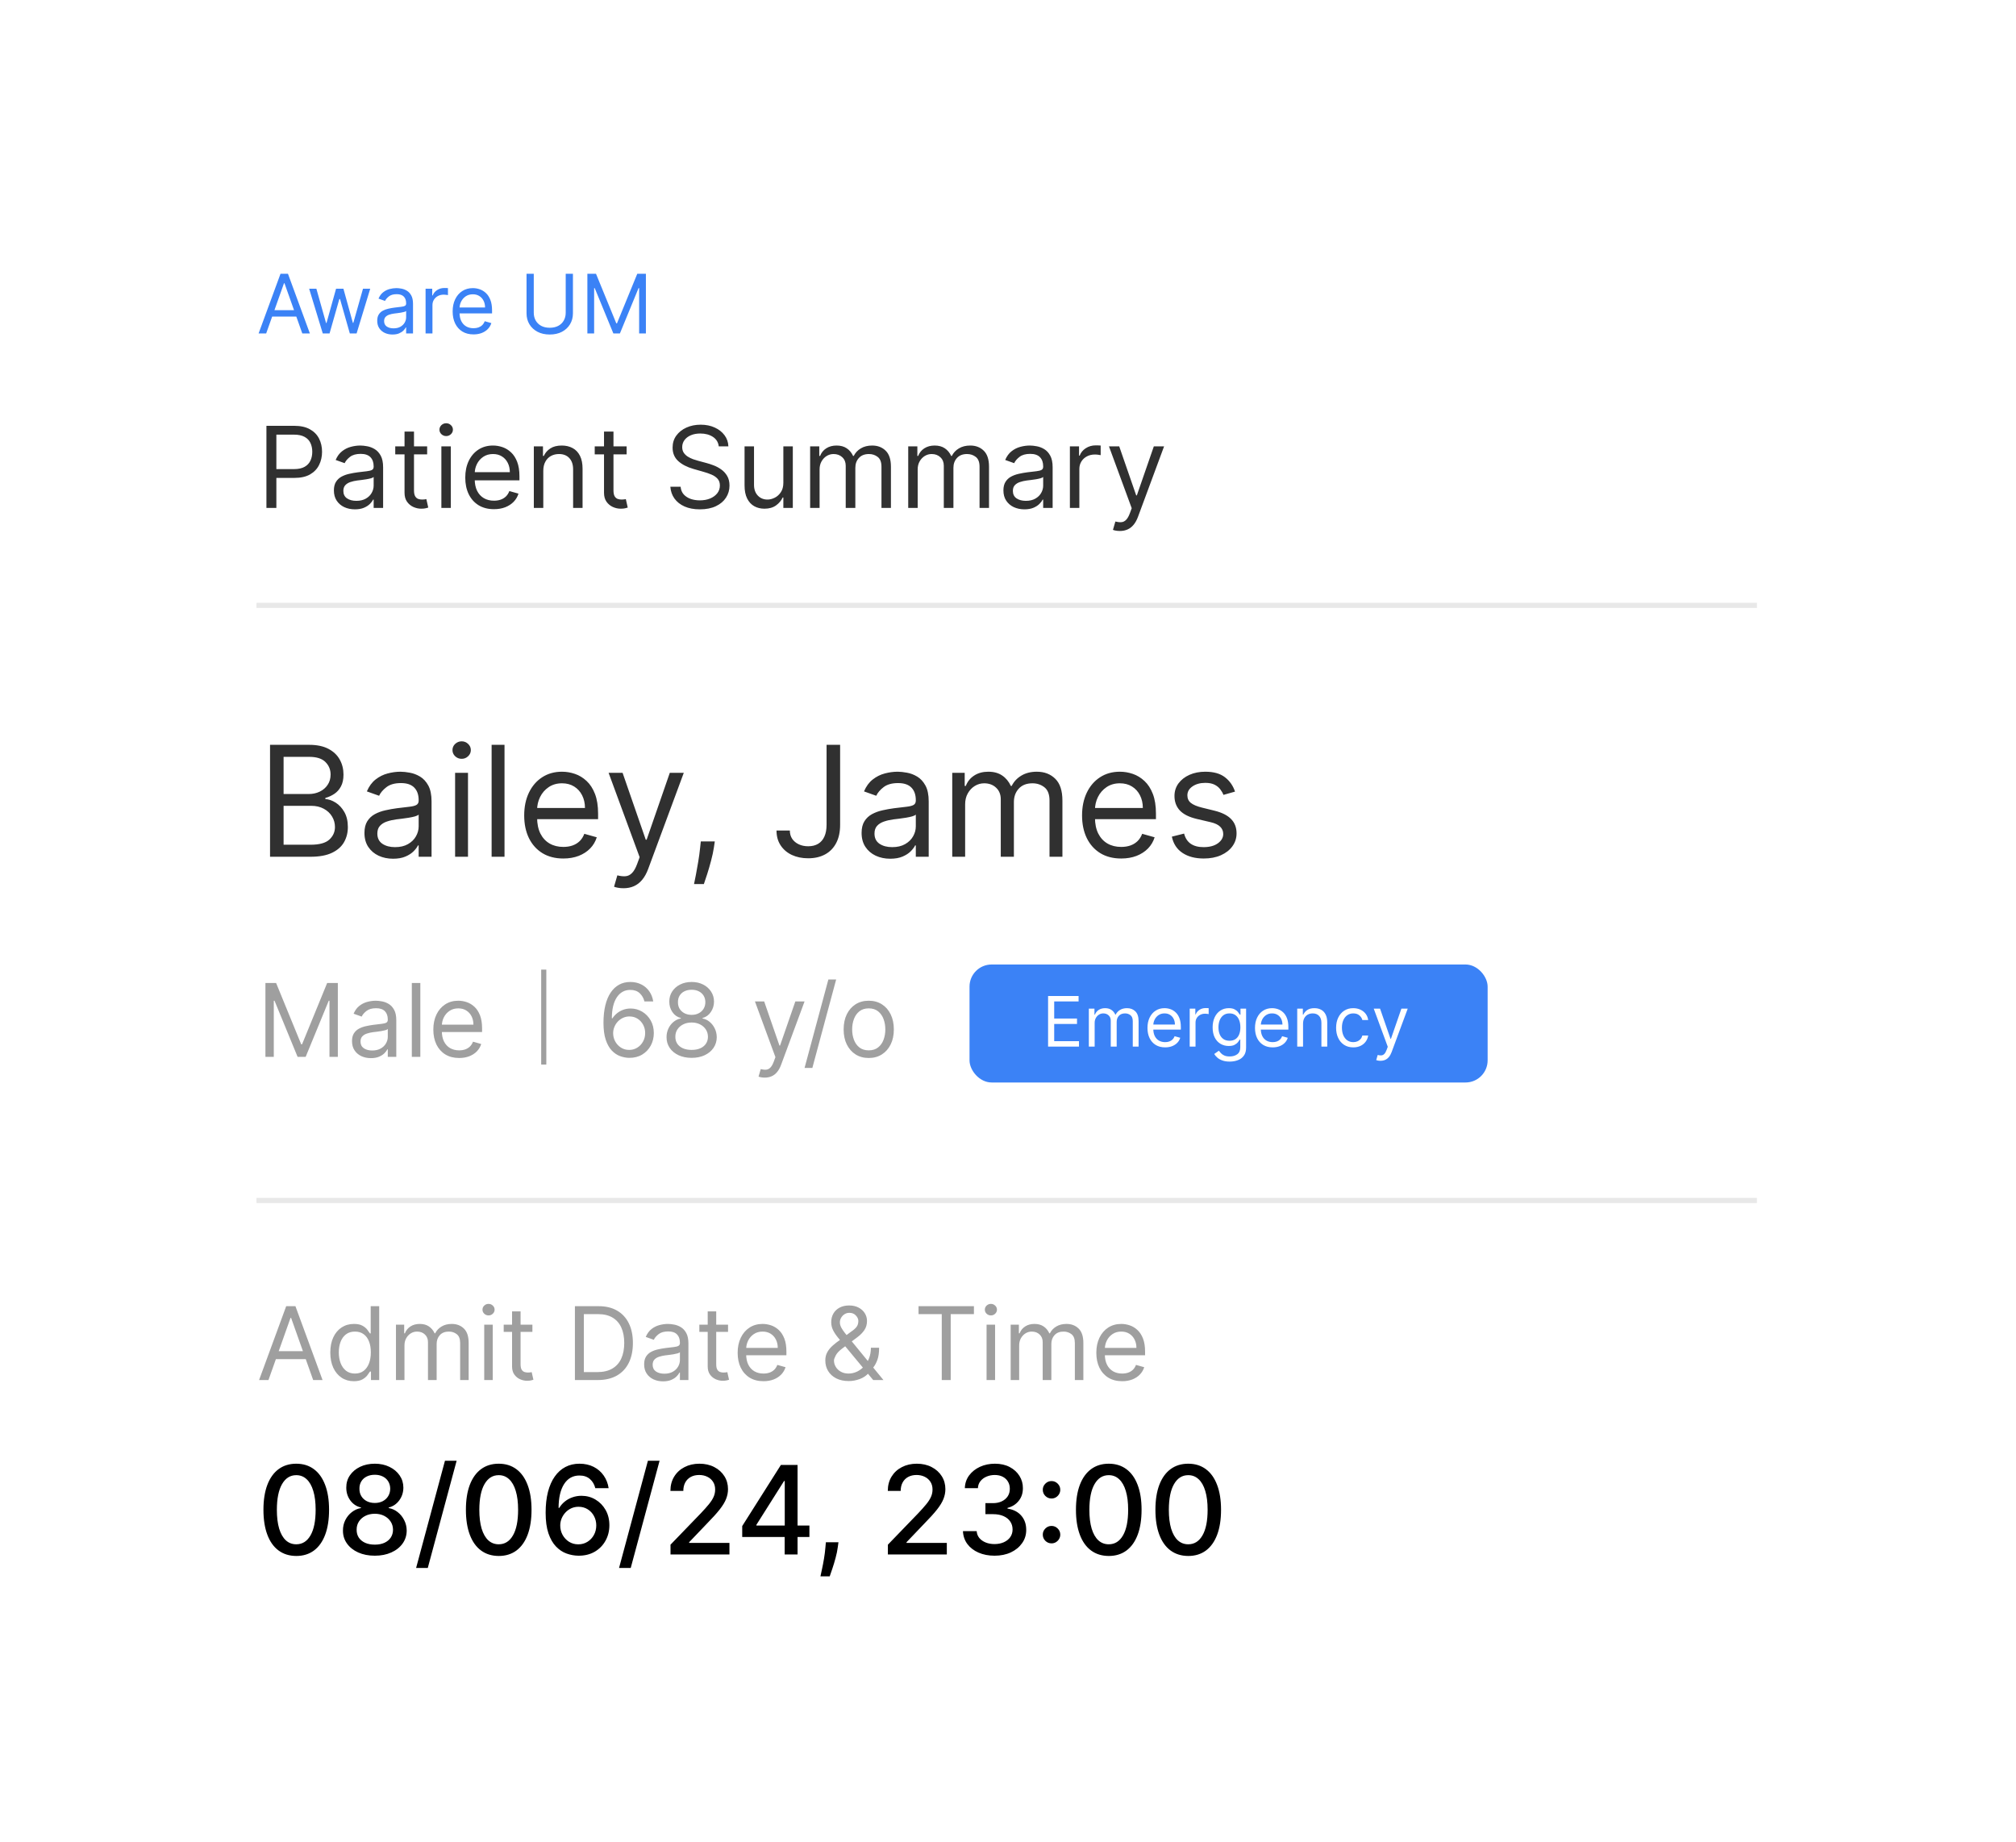 <?xml version="1.0" encoding="UTF-8"?> <svg xmlns="http://www.w3.org/2000/svg" width="393" height="359" viewBox="0 0 393 359" fill="none"><g filter="url(#filter0_d_1007_3087)"><path d="M21 20.134C21 18.403 22.403 17 24.134 17H368.866C370.597 17 372 18.403 372 20.134V330.866C372 332.597 370.597 334 368.866 334H24.134C22.403 334 21 332.597 21 330.866V20.134Z" fill="white"></path></g><rect x="189" y="188" width="101" height="23" rx="4.309" fill="#3B82F6"></rect><path d="M204.314 204V194.145H210.261V195.204H205.507V198.534H209.953V199.592H205.507V202.941H210.338V204H204.314ZM212.258 204V196.609H213.355V197.764H213.451C213.605 197.369 213.854 197.063 214.197 196.845C214.54 196.624 214.952 196.513 215.434 196.513C215.921 196.513 216.327 196.624 216.651 196.845C216.978 197.063 217.233 197.369 217.416 197.764H217.493C217.682 197.382 217.966 197.079 218.345 196.854C218.723 196.627 219.177 196.513 219.707 196.513C220.367 196.513 220.908 196.72 221.328 197.134C221.748 197.544 221.958 198.184 221.958 199.053V204H220.823V199.053C220.823 198.508 220.674 198.118 220.375 197.884C220.077 197.65 219.726 197.533 219.322 197.533C218.802 197.533 218.399 197.69 218.114 198.005C217.828 198.316 217.686 198.71 217.686 199.188V204H216.531V198.938C216.531 198.518 216.394 198.179 216.122 197.923C215.849 197.663 215.498 197.533 215.068 197.533C214.773 197.533 214.497 197.612 214.24 197.769C213.987 197.926 213.782 198.144 213.624 198.423C213.47 198.699 213.393 199.018 213.393 199.381V204H212.258ZM227.134 204.154C226.421 204.154 225.807 203.997 225.291 203.682C224.777 203.365 224.381 202.922 224.102 202.354C223.826 201.783 223.688 201.119 223.688 200.362C223.688 199.605 223.826 198.938 224.102 198.361C224.381 197.78 224.769 197.328 225.267 197.004C225.767 196.676 226.351 196.513 227.018 196.513C227.403 196.513 227.783 196.577 228.158 196.705C228.534 196.834 228.875 197.042 229.183 197.331C229.491 197.616 229.737 197.995 229.92 198.466C230.102 198.938 230.194 199.519 230.194 200.208V200.689H224.497V199.708H229.039C229.039 199.291 228.956 198.919 228.789 198.592C228.625 198.264 228.391 198.006 228.086 197.817C227.785 197.628 227.429 197.533 227.018 197.533C226.566 197.533 226.174 197.645 225.844 197.87C225.517 198.091 225.265 198.38 225.089 198.736C224.912 199.092 224.824 199.474 224.824 199.881V200.536C224.824 201.094 224.92 201.567 225.113 201.955C225.308 202.34 225.579 202.633 225.926 202.836C226.272 203.034 226.675 203.134 227.134 203.134C227.432 203.134 227.701 203.092 227.942 203.009C228.186 202.922 228.396 202.794 228.572 202.624C228.749 202.451 228.885 202.236 228.981 201.979L230.078 202.287C229.963 202.659 229.769 202.986 229.496 203.269C229.223 203.548 228.887 203.766 228.486 203.923C228.085 204.077 227.634 204.154 227.134 204.154ZM231.921 204V196.609H233.018V197.725H233.095C233.23 197.36 233.474 197.063 233.827 196.835C234.18 196.607 234.577 196.494 235.02 196.494C235.103 196.494 235.208 196.495 235.333 196.498C235.458 196.502 235.553 196.506 235.617 196.513V197.668C235.578 197.658 235.49 197.644 235.352 197.624C235.217 197.602 235.075 197.591 234.924 197.591C234.565 197.591 234.244 197.666 233.961 197.817C233.682 197.964 233.461 198.17 233.297 198.433C233.137 198.693 233.057 198.989 233.057 199.323V204H231.921ZM239.721 206.926C239.173 206.926 238.701 206.855 238.307 206.714C237.912 206.576 237.583 206.393 237.32 206.165C237.06 205.941 236.853 205.7 236.699 205.444L237.604 204.808C237.707 204.943 237.837 205.097 237.994 205.27C238.151 205.447 238.366 205.599 238.639 205.727C238.914 205.859 239.275 205.925 239.721 205.925C240.318 205.925 240.81 205.78 241.198 205.492C241.587 205.203 241.781 204.751 241.781 204.135V202.633H241.684C241.601 202.768 241.482 202.935 241.328 203.134C241.178 203.33 240.959 203.504 240.674 203.658C240.392 203.809 240.01 203.885 239.529 203.885C238.932 203.885 238.396 203.743 237.922 203.461C237.45 203.179 237.076 202.768 236.8 202.229C236.528 201.69 236.391 201.036 236.391 200.266C236.391 199.509 236.525 198.85 236.791 198.288C237.057 197.724 237.428 197.288 237.902 196.98C238.377 196.668 238.926 196.513 239.548 196.513C240.029 196.513 240.411 196.593 240.693 196.753C240.979 196.911 241.197 197.09 241.348 197.292C241.502 197.491 241.62 197.655 241.704 197.783H241.819V196.609H242.916V204.212C242.916 204.847 242.772 205.363 242.483 205.761C242.198 206.162 241.813 206.456 241.328 206.642C240.847 206.831 240.311 206.926 239.721 206.926ZM239.683 202.864C240.138 202.864 240.523 202.76 240.838 202.552C241.152 202.343 241.391 202.043 241.554 201.652C241.718 201.26 241.8 200.792 241.8 200.247C241.8 199.714 241.72 199.244 241.559 198.837C241.399 198.43 241.161 198.11 240.847 197.879C240.533 197.648 240.145 197.533 239.683 197.533C239.201 197.533 238.801 197.655 238.48 197.899C238.162 198.142 237.923 198.47 237.763 198.88C237.606 199.291 237.527 199.746 237.527 200.247C237.527 200.76 237.607 201.214 237.768 201.609C237.931 202 238.172 202.308 238.489 202.532C238.81 202.754 239.208 202.864 239.683 202.864ZM248.094 204.154C247.382 204.154 246.767 203.997 246.251 203.682C245.738 203.365 245.341 202.922 245.062 202.354C244.786 201.783 244.648 201.119 244.648 200.362C244.648 199.605 244.786 198.938 245.062 198.361C245.341 197.78 245.729 197.328 246.227 197.004C246.727 196.676 247.311 196.513 247.978 196.513C248.363 196.513 248.743 196.577 249.119 196.705C249.494 196.834 249.836 197.042 250.144 197.331C250.451 197.616 250.697 197.995 250.88 198.466C251.063 198.938 251.154 199.519 251.154 200.208V200.689H245.457V199.708H249.999C249.999 199.291 249.916 198.919 249.749 198.592C249.585 198.264 249.351 198.006 249.046 197.817C248.745 197.628 248.389 197.533 247.978 197.533C247.526 197.533 247.135 197.645 246.804 197.87C246.477 198.091 246.225 198.38 246.049 198.736C245.872 199.092 245.784 199.474 245.784 199.881V200.536C245.784 201.094 245.88 201.567 246.073 201.955C246.268 202.34 246.539 202.633 246.886 202.836C247.232 203.034 247.635 203.134 248.094 203.134C248.392 203.134 248.661 203.092 248.902 203.009C249.146 202.922 249.356 202.794 249.532 202.624C249.709 202.451 249.845 202.236 249.941 201.979L251.038 202.287C250.923 202.659 250.729 202.986 250.456 203.269C250.184 203.548 249.847 203.766 249.446 203.923C249.045 204.077 248.594 204.154 248.094 204.154ZM254.017 199.554V204H252.881V196.609H253.979V197.764H254.075C254.248 197.389 254.511 197.087 254.864 196.859C255.217 196.628 255.672 196.513 256.23 196.513C256.731 196.513 257.169 196.616 257.544 196.821C257.919 197.023 258.211 197.331 258.42 197.745C258.628 198.155 258.733 198.675 258.733 199.304V204H257.597V199.381C257.597 198.8 257.446 198.348 257.145 198.024C256.843 197.697 256.429 197.533 255.903 197.533C255.541 197.533 255.217 197.612 254.931 197.769C254.649 197.926 254.426 198.155 254.262 198.457C254.099 198.758 254.017 199.124 254.017 199.554ZM263.81 204.154C263.117 204.154 262.521 203.99 262.02 203.663C261.52 203.336 261.135 202.885 260.865 202.311C260.596 201.737 260.461 201.081 260.461 200.343C260.461 199.592 260.599 198.93 260.875 198.356C261.154 197.778 261.542 197.328 262.039 197.004C262.54 196.676 263.124 196.513 263.791 196.513C264.311 196.513 264.779 196.609 265.196 196.802C265.613 196.994 265.955 197.263 266.221 197.61C266.487 197.956 266.652 198.361 266.717 198.823H265.581C265.494 198.486 265.302 198.187 265.004 197.928C264.708 197.664 264.311 197.533 263.81 197.533C263.368 197.533 262.979 197.648 262.646 197.879C262.315 198.107 262.057 198.43 261.871 198.847C261.688 199.26 261.597 199.746 261.597 200.305C261.597 200.876 261.687 201.373 261.866 201.796C262.049 202.22 262.306 202.548 262.636 202.783C262.97 203.017 263.361 203.134 263.81 203.134C264.105 203.134 264.373 203.083 264.614 202.98C264.854 202.877 265.058 202.73 265.225 202.537C265.392 202.345 265.51 202.114 265.581 201.844H266.717C266.652 202.281 266.494 202.674 266.24 203.023C265.99 203.37 265.658 203.646 265.244 203.851C264.833 204.053 264.356 204.154 263.81 204.154ZM269.108 206.772C268.916 206.772 268.744 206.756 268.593 206.723C268.442 206.695 268.338 206.666 268.28 206.637L268.569 205.636C268.845 205.707 269.089 205.732 269.3 205.713C269.512 205.694 269.7 205.599 269.863 205.429C270.03 205.262 270.183 204.991 270.321 204.616L270.532 204.038L267.799 196.609H269.031L271.071 202.499H271.148L273.188 196.609H274.42L271.283 205.078C271.142 205.46 270.967 205.776 270.758 206.026C270.55 206.279 270.308 206.467 270.032 206.589C269.759 206.711 269.451 206.772 269.108 206.772Z" fill="white"></path><path d="M50 118H342.5" stroke="#E8E8E8"></path><path d="M50 234H342.5" stroke="#E8E8E8"></path><path d="M106 189V207.5" stroke="#9F9F9F"></path><path d="M51.886 65H50.409L54.682 53.364H56.136L60.409 65H58.932L55.455 55.205H55.364L51.886 65ZM52.432 60.455H58.386V61.705H52.432V60.455ZM62.923 65L60.264 56.273H61.673L63.56 62.955H63.651L65.514 56.273H66.946L68.787 62.932H68.878L70.764 56.273H72.173L69.514 65H68.196L66.287 58.295H66.151L64.242 65H62.923ZM76.514 65.204C75.961 65.204 75.459 65.1 75.008 64.892C74.558 64.68 74.2 64.375 73.935 63.977C73.669 63.576 73.537 63.091 73.537 62.523C73.537 62.023 73.635 61.617 73.832 61.307C74.029 60.992 74.293 60.746 74.622 60.568C74.952 60.39 75.315 60.258 75.713 60.17C76.115 60.08 76.518 60.008 76.923 59.955C77.454 59.886 77.883 59.835 78.213 59.801C78.546 59.763 78.789 59.701 78.94 59.614C79.096 59.526 79.173 59.375 79.173 59.159V59.114C79.173 58.553 79.02 58.117 78.713 57.807C78.41 57.496 77.95 57.341 77.332 57.341C76.692 57.341 76.19 57.481 75.827 57.761C75.463 58.042 75.207 58.341 75.06 58.659L73.787 58.205C74.014 57.674 74.317 57.261 74.696 56.966C75.079 56.667 75.495 56.458 75.946 56.341C76.401 56.22 76.847 56.159 77.287 56.159C77.567 56.159 77.889 56.193 78.253 56.261C78.62 56.326 78.974 56.46 79.315 56.665C79.66 56.869 79.946 57.178 80.173 57.591C80.401 58.004 80.514 58.557 80.514 59.25V65H79.173V63.818H79.105C79.014 64.008 78.863 64.21 78.651 64.426C78.438 64.642 78.156 64.826 77.804 64.977C77.452 65.129 77.022 65.204 76.514 65.204ZM76.719 64C77.249 64 77.696 63.896 78.06 63.688C78.427 63.479 78.704 63.21 78.889 62.881C79.079 62.551 79.173 62.205 79.173 61.841V60.614C79.117 60.682 78.992 60.744 78.798 60.801C78.609 60.854 78.389 60.901 78.139 60.943C77.893 60.981 77.653 61.015 77.418 61.045C77.187 61.072 76.999 61.095 76.855 61.114C76.507 61.159 76.181 61.233 75.878 61.335C75.579 61.434 75.336 61.583 75.151 61.784C74.969 61.981 74.878 62.25 74.878 62.591C74.878 63.057 75.05 63.409 75.395 63.648C75.743 63.883 76.185 64 76.719 64ZM82.962 65V56.273H84.257V57.591H84.348C84.507 57.159 84.795 56.809 85.212 56.54C85.628 56.271 86.098 56.136 86.621 56.136C86.719 56.136 86.842 56.138 86.99 56.142C87.138 56.146 87.249 56.151 87.325 56.159V57.523C87.28 57.511 87.176 57.494 87.013 57.472C86.854 57.445 86.685 57.432 86.507 57.432C86.083 57.432 85.704 57.521 85.371 57.699C85.041 57.873 84.78 58.115 84.587 58.426C84.397 58.733 84.303 59.083 84.303 59.477V65H82.962ZM92.308 65.182C91.467 65.182 90.742 64.996 90.132 64.625C89.526 64.25 89.058 63.727 88.729 63.057C88.403 62.383 88.24 61.599 88.24 60.705C88.24 59.811 88.403 59.023 88.729 58.341C89.058 57.655 89.517 57.121 90.104 56.739C90.695 56.352 91.384 56.159 92.172 56.159C92.626 56.159 93.075 56.235 93.519 56.386C93.962 56.538 94.365 56.784 94.729 57.125C95.092 57.462 95.382 57.909 95.598 58.466C95.814 59.023 95.922 59.708 95.922 60.523V61.091H89.195V59.932H94.558C94.558 59.439 94.46 59 94.263 58.614C94.07 58.227 93.793 57.922 93.433 57.699C93.077 57.475 92.657 57.364 92.172 57.364C91.638 57.364 91.176 57.496 90.785 57.761C90.399 58.023 90.102 58.364 89.894 58.784C89.685 59.205 89.581 59.655 89.581 60.136V60.909C89.581 61.568 89.695 62.127 89.922 62.585C90.153 63.04 90.473 63.386 90.882 63.625C91.291 63.86 91.767 63.977 92.308 63.977C92.66 63.977 92.979 63.928 93.263 63.83C93.551 63.727 93.799 63.576 94.007 63.375C94.215 63.17 94.376 62.917 94.49 62.614L95.785 62.977C95.649 63.417 95.42 63.803 95.098 64.136C94.776 64.466 94.378 64.724 93.905 64.909C93.431 65.091 92.899 65.182 92.308 65.182ZM110.28 53.364H111.689V61.068C111.689 61.864 111.501 62.574 111.126 63.199C110.755 63.82 110.231 64.311 109.553 64.671C108.875 65.026 108.079 65.204 107.166 65.204C106.253 65.204 105.458 65.026 104.78 64.671C104.102 64.311 103.575 63.82 103.2 63.199C102.829 62.574 102.643 61.864 102.643 61.068V53.364H104.053V60.955C104.053 61.523 104.178 62.028 104.428 62.472C104.678 62.911 105.034 63.258 105.496 63.511C105.962 63.761 106.518 63.886 107.166 63.886C107.814 63.886 108.371 63.761 108.837 63.511C109.303 63.258 109.659 62.911 109.905 62.472C110.155 62.028 110.28 61.523 110.28 60.955V53.364ZM114.503 53.364H116.185L120.139 63.023H120.276L124.23 53.364H125.912V65H124.594V56.159H124.48L120.844 65H119.571L115.935 56.159H115.821V65H114.503V53.364Z" fill="#3B82F6"></path><path d="M51.938 99V83H57.344C58.599 83 59.625 83.227 60.422 83.68C61.224 84.128 61.818 84.734 62.203 85.5C62.589 86.266 62.781 87.12 62.781 88.062C62.781 89.005 62.589 89.862 62.203 90.633C61.823 91.404 61.234 92.018 60.438 92.477C59.641 92.93 58.62 93.156 57.375 93.156H53.5V91.438H57.312C58.172 91.438 58.862 91.289 59.383 90.992C59.904 90.695 60.281 90.294 60.516 89.789C60.755 89.279 60.875 88.703 60.875 88.062C60.875 87.422 60.755 86.849 60.516 86.344C60.281 85.838 59.901 85.443 59.375 85.156C58.849 84.865 58.151 84.719 57.281 84.719H53.875V99H51.938ZM69.184 99.281C68.423 99.281 67.733 99.138 67.113 98.852C66.493 98.56 66.001 98.141 65.637 97.594C65.272 97.042 65.09 96.375 65.09 95.594C65.09 94.906 65.225 94.349 65.496 93.922C65.767 93.49 66.129 93.151 66.582 92.906C67.035 92.662 67.535 92.479 68.082 92.359C68.634 92.234 69.189 92.135 69.746 92.062C70.475 91.969 71.066 91.898 71.519 91.852C71.978 91.799 72.311 91.713 72.519 91.594C72.733 91.474 72.84 91.266 72.84 90.969V90.906C72.84 90.135 72.629 89.537 72.207 89.109C71.79 88.682 71.158 88.469 70.309 88.469C69.428 88.469 68.738 88.662 68.238 89.047C67.738 89.432 67.387 89.844 67.184 90.281L65.434 89.656C65.746 88.927 66.163 88.359 66.684 87.953C67.21 87.542 67.783 87.255 68.402 87.094C69.027 86.927 69.642 86.844 70.246 86.844C70.632 86.844 71.074 86.891 71.574 86.984C72.079 87.073 72.566 87.258 73.035 87.539C73.509 87.82 73.902 88.245 74.215 88.812C74.527 89.38 74.684 90.141 74.684 91.094V99H72.84V97.375H72.746C72.621 97.635 72.413 97.914 72.121 98.211C71.829 98.508 71.441 98.76 70.957 98.969C70.473 99.177 69.882 99.281 69.184 99.281ZM69.465 97.625C70.194 97.625 70.809 97.482 71.309 97.195C71.814 96.909 72.194 96.539 72.449 96.086C72.71 95.633 72.84 95.156 72.84 94.656V92.969C72.762 93.062 72.59 93.148 72.324 93.227C72.064 93.299 71.762 93.365 71.418 93.422C71.079 93.474 70.749 93.521 70.426 93.562C70.108 93.599 69.85 93.63 69.652 93.656C69.173 93.719 68.725 93.82 68.309 93.961C67.897 94.096 67.564 94.302 67.309 94.578C67.059 94.849 66.934 95.219 66.934 95.688C66.934 96.328 67.171 96.812 67.644 97.141C68.124 97.463 68.731 97.625 69.465 97.625ZM83.268 87V88.562H77.049V87H83.268ZM78.861 84.125H80.705V95.562C80.705 96.083 80.781 96.474 80.932 96.734C81.088 96.99 81.286 97.162 81.525 97.25C81.77 97.333 82.028 97.375 82.299 97.375C82.502 97.375 82.669 97.365 82.799 97.344C82.929 97.318 83.033 97.297 83.111 97.281L83.486 98.938C83.361 98.984 83.187 99.031 82.963 99.078C82.739 99.13 82.455 99.156 82.111 99.156C81.591 99.156 81.08 99.044 80.58 98.82C80.085 98.596 79.674 98.255 79.346 97.797C79.023 97.338 78.861 96.76 78.861 96.062V84.125ZM86.041 99V87H87.885V99H86.041ZM86.978 85C86.619 85 86.309 84.878 86.049 84.633C85.794 84.388 85.666 84.094 85.666 83.75C85.666 83.406 85.794 83.112 86.049 82.867C86.309 82.622 86.619 82.5 86.978 82.5C87.338 82.5 87.645 82.622 87.9 82.867C88.161 83.112 88.291 83.406 88.291 83.75C88.291 84.094 88.161 84.388 87.9 84.633C87.645 84.878 87.338 85 86.978 85ZM96.293 99.25C95.137 99.25 94.139 98.995 93.301 98.484C92.467 97.969 91.824 97.25 91.371 96.328C90.923 95.401 90.699 94.323 90.699 93.094C90.699 91.865 90.923 90.781 91.371 89.844C91.824 88.901 92.454 88.167 93.262 87.641C94.074 87.109 95.022 86.844 96.106 86.844C96.731 86.844 97.348 86.948 97.957 87.156C98.566 87.365 99.121 87.703 99.621 88.172C100.121 88.635 100.52 89.25 100.816 90.016C101.113 90.781 101.262 91.724 101.262 92.844V93.625H92.012V92.031H99.387C99.387 91.354 99.251 90.75 98.981 90.219C98.715 89.688 98.335 89.268 97.84 88.961C97.35 88.654 96.772 88.5 96.106 88.5C95.371 88.5 94.736 88.682 94.199 89.047C93.668 89.406 93.259 89.875 92.973 90.453C92.686 91.031 92.543 91.651 92.543 92.312V93.375C92.543 94.281 92.699 95.049 93.012 95.68C93.329 96.305 93.769 96.781 94.332 97.109C94.894 97.432 95.548 97.594 96.293 97.594C96.777 97.594 97.215 97.526 97.606 97.391C98.001 97.25 98.342 97.042 98.629 96.766C98.915 96.484 99.137 96.135 99.293 95.719L101.074 96.219C100.887 96.823 100.572 97.354 100.129 97.812C99.686 98.266 99.139 98.62 98.488 98.875C97.837 99.125 97.106 99.25 96.293 99.25ZM105.91 91.781V99H104.066V87H105.848V88.875H106.004C106.285 88.266 106.712 87.776 107.285 87.406C107.858 87.031 108.598 86.844 109.504 86.844C110.316 86.844 111.027 87.01 111.637 87.344C112.246 87.672 112.72 88.172 113.059 88.844C113.397 89.51 113.566 90.354 113.566 91.375V99H111.723V91.5C111.723 90.557 111.478 89.823 110.988 89.297C110.499 88.766 109.827 88.5 108.973 88.5C108.384 88.5 107.858 88.628 107.395 88.883C106.936 89.138 106.574 89.51 106.309 90C106.043 90.49 105.91 91.083 105.91 91.781ZM122.154 87V88.562H115.936V87H122.154ZM117.748 84.125H119.592V95.562C119.592 96.083 119.667 96.474 119.818 96.734C119.975 96.99 120.173 97.162 120.412 97.25C120.657 97.333 120.915 97.375 121.186 97.375C121.389 97.375 121.555 97.365 121.686 97.344C121.816 97.318 121.92 97.297 121.998 97.281L122.373 98.938C122.248 98.984 122.074 99.031 121.85 99.078C121.626 99.13 121.342 99.156 120.998 99.156C120.477 99.156 119.967 99.044 119.467 98.82C118.972 98.596 118.561 98.255 118.232 97.797C117.91 97.338 117.748 96.76 117.748 96.062V84.125ZM140.115 87C140.021 86.208 139.641 85.594 138.975 85.156C138.308 84.719 137.49 84.5 136.521 84.5C135.813 84.5 135.193 84.615 134.662 84.844C134.136 85.073 133.725 85.388 133.428 85.789C133.136 86.19 132.99 86.646 132.99 87.156C132.99 87.583 133.092 87.951 133.295 88.258C133.503 88.56 133.769 88.812 134.092 89.016C134.415 89.213 134.753 89.378 135.107 89.508C135.462 89.633 135.787 89.734 136.084 89.812L137.709 90.25C138.126 90.359 138.589 90.51 139.1 90.703C139.615 90.896 140.107 91.159 140.576 91.492C141.05 91.82 141.441 92.242 141.748 92.758C142.055 93.273 142.209 93.906 142.209 94.656C142.209 95.521 141.982 96.302 141.529 97C141.081 97.698 140.425 98.253 139.561 98.664C138.701 99.076 137.657 99.281 136.428 99.281C135.282 99.281 134.29 99.096 133.451 98.727C132.618 98.357 131.962 97.841 131.482 97.18C131.008 96.518 130.74 95.75 130.678 94.875H132.678C132.73 95.479 132.933 95.979 133.287 96.375C133.646 96.766 134.1 97.057 134.646 97.25C135.199 97.438 135.792 97.531 136.428 97.531C137.167 97.531 137.831 97.412 138.42 97.172C139.008 96.927 139.475 96.588 139.818 96.156C140.162 95.719 140.334 95.208 140.334 94.625C140.334 94.094 140.186 93.662 139.889 93.328C139.592 92.995 139.201 92.724 138.717 92.516C138.232 92.307 137.709 92.125 137.146 91.969L135.178 91.406C133.928 91.047 132.938 90.534 132.209 89.867C131.48 89.201 131.115 88.328 131.115 87.25C131.115 86.354 131.357 85.573 131.842 84.906C132.331 84.234 132.988 83.713 133.811 83.344C134.639 82.969 135.563 82.781 136.584 82.781C137.615 82.781 138.532 82.966 139.334 83.336C140.136 83.701 140.771 84.201 141.24 84.836C141.714 85.471 141.964 86.193 141.99 87H140.115ZM152.707 94.094V87H154.551V99H152.707V96.969H152.582C152.301 97.578 151.863 98.096 151.27 98.523C150.676 98.945 149.926 99.156 149.02 99.156C148.27 99.156 147.603 98.992 147.02 98.664C146.436 98.331 145.978 97.831 145.645 97.164C145.311 96.492 145.145 95.646 145.145 94.625V87H146.988V94.5C146.988 95.375 147.233 96.073 147.723 96.594C148.217 97.115 148.848 97.375 149.613 97.375C150.072 97.375 150.538 97.258 151.012 97.023C151.491 96.789 151.892 96.43 152.215 95.945C152.543 95.461 152.707 94.844 152.707 94.094ZM157.928 99V87H159.709V88.875H159.865C160.115 88.234 160.519 87.737 161.076 87.383C161.633 87.023 162.303 86.844 163.084 86.844C163.876 86.844 164.535 87.023 165.061 87.383C165.592 87.737 166.006 88.234 166.303 88.875H166.428C166.735 88.255 167.196 87.763 167.811 87.398C168.425 87.029 169.162 86.844 170.021 86.844C171.094 86.844 171.972 87.18 172.654 87.852C173.337 88.518 173.678 89.557 173.678 90.969V99H171.834V90.969C171.834 90.083 171.592 89.451 171.107 89.07C170.623 88.69 170.053 88.5 169.396 88.5C168.553 88.5 167.899 88.755 167.436 89.266C166.972 89.771 166.74 90.412 166.74 91.188V99H164.865V90.781C164.865 90.099 164.644 89.549 164.201 89.133C163.758 88.711 163.188 88.5 162.49 88.5C162.011 88.5 161.563 88.628 161.146 88.883C160.735 89.138 160.402 89.492 160.146 89.945C159.896 90.393 159.771 90.912 159.771 91.5V99H157.928ZM177.049 99V87H178.83V88.875H178.986C179.236 88.234 179.64 87.737 180.197 87.383C180.755 87.023 181.424 86.844 182.205 86.844C182.997 86.844 183.656 87.023 184.182 87.383C184.713 87.737 185.127 88.234 185.424 88.875H185.549C185.856 88.255 186.317 87.763 186.932 87.398C187.546 87.029 188.283 86.844 189.143 86.844C190.215 86.844 191.093 87.18 191.775 87.852C192.458 88.518 192.799 89.557 192.799 90.969V99H190.955V90.969C190.955 90.083 190.713 89.451 190.229 89.07C189.744 88.69 189.174 88.5 188.518 88.5C187.674 88.5 187.02 88.755 186.557 89.266C186.093 89.771 185.861 90.412 185.861 91.188V99H183.986V90.781C183.986 90.099 183.765 89.549 183.322 89.133C182.88 88.711 182.309 88.5 181.611 88.5C181.132 88.5 180.684 88.628 180.268 88.883C179.856 89.138 179.523 89.492 179.268 89.945C179.018 90.393 178.893 90.912 178.893 91.5V99H177.049ZM199.701 99.281C198.941 99.281 198.251 99.138 197.631 98.852C197.011 98.56 196.519 98.141 196.154 97.594C195.79 97.042 195.607 96.375 195.607 95.594C195.607 94.906 195.743 94.349 196.014 93.922C196.285 93.49 196.646 93.151 197.1 92.906C197.553 92.662 198.053 92.479 198.6 92.359C199.152 92.234 199.706 92.135 200.264 92.062C200.993 91.969 201.584 91.898 202.037 91.852C202.495 91.799 202.829 91.713 203.037 91.594C203.251 91.474 203.357 91.266 203.357 90.969V90.906C203.357 90.135 203.146 89.537 202.725 89.109C202.308 88.682 201.675 88.469 200.826 88.469C199.946 88.469 199.256 88.662 198.756 89.047C198.256 89.432 197.904 89.844 197.701 90.281L195.951 89.656C196.264 88.927 196.68 88.359 197.201 87.953C197.727 87.542 198.3 87.255 198.92 87.094C199.545 86.927 200.16 86.844 200.764 86.844C201.149 86.844 201.592 86.891 202.092 86.984C202.597 87.073 203.084 87.258 203.553 87.539C204.027 87.82 204.42 88.245 204.732 88.812C205.045 89.38 205.201 90.141 205.201 91.094V99H203.357V97.375H203.264C203.139 97.635 202.93 97.914 202.639 98.211C202.347 98.508 201.959 98.76 201.475 98.969C200.99 99.177 200.399 99.281 199.701 99.281ZM199.982 97.625C200.712 97.625 201.326 97.482 201.826 97.195C202.331 96.909 202.712 96.539 202.967 96.086C203.227 95.633 203.357 95.156 203.357 94.656V92.969C203.279 93.062 203.107 93.148 202.842 93.227C202.581 93.299 202.279 93.365 201.936 93.422C201.597 93.474 201.266 93.521 200.943 93.562C200.626 93.599 200.368 93.63 200.17 93.656C199.691 93.719 199.243 93.82 198.826 93.961C198.415 94.096 198.081 94.302 197.826 94.578C197.576 94.849 197.451 95.219 197.451 95.688C197.451 96.328 197.688 96.812 198.162 97.141C198.641 97.463 199.248 97.625 199.982 97.625ZM208.566 99V87H210.348V88.812H210.473C210.691 88.219 211.087 87.737 211.66 87.367C212.233 86.997 212.879 86.812 213.598 86.812C213.733 86.812 213.902 86.815 214.105 86.82C214.309 86.826 214.462 86.833 214.566 86.844V88.719C214.504 88.703 214.361 88.68 214.137 88.648C213.918 88.612 213.686 88.594 213.441 88.594C212.858 88.594 212.337 88.716 211.879 88.961C211.426 89.201 211.066 89.534 210.801 89.961C210.54 90.383 210.41 90.865 210.41 91.406V99H208.566ZM218.305 103.5C217.992 103.5 217.714 103.474 217.469 103.422C217.224 103.375 217.055 103.328 216.961 103.281L217.43 101.656C217.878 101.771 218.273 101.813 218.617 101.781C218.961 101.75 219.266 101.596 219.531 101.32C219.802 101.049 220.049 100.609 220.273 100L220.617 99.062L216.18 87H218.18L221.492 96.562H221.617L224.93 87H226.93L221.836 100.75C221.607 101.37 221.323 101.883 220.984 102.289C220.646 102.701 220.253 103.005 219.805 103.203C219.362 103.401 218.862 103.5 218.305 103.5Z" fill="#303030"></path><path d="M52.642 167V145.182H60.27C61.79 145.182 63.043 145.445 64.031 145.97C65.018 146.489 65.753 147.188 66.236 148.069C66.719 148.942 66.96 149.912 66.96 150.977C66.96 151.915 66.793 152.689 66.46 153.3C66.133 153.911 65.7 154.393 65.16 154.749C64.627 155.104 64.048 155.366 63.423 155.537V155.75C64.091 155.793 64.762 156.027 65.437 156.453C66.112 156.879 66.676 157.49 67.131 158.286C67.585 159.081 67.812 160.054 67.812 161.205C67.812 162.298 67.564 163.282 67.067 164.156C66.57 165.029 65.785 165.722 64.712 166.233C63.64 166.744 62.244 167 60.526 167H52.642ZM55.284 164.656H60.526C62.251 164.656 63.477 164.322 64.201 163.655C64.933 162.98 65.298 162.163 65.298 161.205C65.298 160.466 65.11 159.784 64.734 159.159C64.357 158.527 63.821 158.023 63.125 157.646C62.429 157.263 61.605 157.071 60.653 157.071H55.284V164.656ZM55.284 154.77H60.185C60.98 154.77 61.697 154.614 62.337 154.301C62.983 153.989 63.494 153.548 63.871 152.98C64.254 152.412 64.446 151.744 64.446 150.977C64.446 150.018 64.112 149.205 63.445 148.538C62.777 147.863 61.719 147.526 60.27 147.526H55.284V154.77ZM76.628 167.384C75.591 167.384 74.65 167.188 73.805 166.798C72.96 166.4 72.289 165.828 71.791 165.082C71.294 164.33 71.046 163.42 71.046 162.355C71.046 161.418 71.231 160.658 71.6 160.075C71.969 159.486 72.463 159.024 73.081 158.69C73.698 158.357 74.38 158.108 75.126 157.945C75.879 157.774 76.635 157.639 77.395 157.54C78.39 157.412 79.196 157.316 79.814 157.252C80.439 157.181 80.893 157.064 81.177 156.901C81.468 156.737 81.614 156.453 81.614 156.048V155.963C81.614 154.912 81.326 154.095 80.751 153.513C80.183 152.93 79.32 152.639 78.162 152.639C76.962 152.639 76.021 152.902 75.339 153.428C74.657 153.953 74.178 154.514 73.901 155.111L71.515 154.259C71.941 153.264 72.509 152.49 73.219 151.936C73.936 151.375 74.718 150.984 75.563 150.764C76.415 150.537 77.253 150.423 78.077 150.423C78.603 150.423 79.206 150.487 79.888 150.615C80.577 150.736 81.241 150.988 81.88 151.371C82.527 151.755 83.063 152.334 83.489 153.108C83.915 153.882 84.128 154.919 84.128 156.219V167H81.614V164.784H81.486C81.316 165.139 81.032 165.519 80.634 165.924C80.236 166.329 79.707 166.673 79.046 166.957C78.386 167.241 77.58 167.384 76.628 167.384ZM77.012 165.125C78.006 165.125 78.844 164.93 79.526 164.539C80.215 164.148 80.733 163.644 81.081 163.026C81.436 162.408 81.614 161.759 81.614 161.077V158.776C81.507 158.903 81.273 159.021 80.911 159.127C80.556 159.227 80.144 159.315 79.675 159.393C79.213 159.464 78.762 159.528 78.322 159.585C77.889 159.635 77.537 159.678 77.267 159.713C76.614 159.798 76.003 159.937 75.435 160.129C74.874 160.313 74.419 160.594 74.071 160.97C73.731 161.339 73.56 161.844 73.56 162.483C73.56 163.357 73.883 164.017 74.529 164.464C75.183 164.905 76.01 165.125 77.012 165.125ZM88.717 167V150.636H91.231V167H88.717ZM89.996 147.909C89.505 147.909 89.083 147.742 88.728 147.408C88.38 147.075 88.206 146.673 88.206 146.205C88.206 145.736 88.38 145.335 88.728 145.001C89.083 144.667 89.505 144.5 89.996 144.5C90.486 144.5 90.905 144.667 91.253 145.001C91.608 145.335 91.785 145.736 91.785 146.205C91.785 146.673 91.608 147.075 91.253 147.408C90.905 147.742 90.486 147.909 89.996 147.909ZM98.35 145.182V167H95.836V145.182H98.35ZM109.816 167.341C108.24 167.341 106.879 166.993 105.736 166.297C104.6 165.594 103.722 164.614 103.105 163.357C102.494 162.092 102.188 160.622 102.188 158.946C102.188 157.27 102.494 155.793 103.105 154.514C103.722 153.229 104.582 152.227 105.683 151.51C106.791 150.786 108.083 150.423 109.561 150.423C110.413 150.423 111.254 150.565 112.085 150.849C112.916 151.134 113.673 151.595 114.355 152.234C115.036 152.866 115.58 153.705 115.985 154.749C116.389 155.793 116.592 157.078 116.592 158.605V159.67H103.978V157.497H114.035C114.035 156.574 113.85 155.75 113.481 155.026C113.119 154.301 112.6 153.729 111.926 153.31C111.258 152.891 110.47 152.682 109.561 152.682C108.559 152.682 107.693 152.93 106.961 153.428C106.237 153.918 105.679 154.557 105.289 155.345C104.898 156.134 104.703 156.979 104.703 157.881V159.33C104.703 160.565 104.916 161.613 105.342 162.472C105.775 163.325 106.375 163.974 107.142 164.422C107.909 164.862 108.801 165.082 109.816 165.082C110.477 165.082 111.073 164.99 111.606 164.805C112.146 164.614 112.611 164.33 113.002 163.953C113.392 163.57 113.694 163.094 113.907 162.526L116.336 163.207C116.08 164.031 115.651 164.756 115.047 165.381C114.443 165.999 113.698 166.482 112.81 166.83C111.922 167.17 110.924 167.341 109.816 167.341ZM121.538 173.136C121.112 173.136 120.732 173.101 120.398 173.03C120.064 172.966 119.833 172.902 119.705 172.838L120.344 170.622C120.955 170.778 121.495 170.835 121.964 170.793C122.433 170.75 122.848 170.54 123.21 170.164C123.58 169.795 123.917 169.195 124.222 168.364L124.691 167.085L118.64 150.636H121.367L125.884 163.676H126.055L130.572 150.636H133.299L126.353 169.386C126.04 170.232 125.653 170.931 125.192 171.485C124.73 172.046 124.194 172.462 123.583 172.732C122.979 173.001 122.298 173.136 121.538 173.136ZM139.342 164.017L139.172 165.168C139.051 165.977 138.866 166.844 138.618 167.767C138.376 168.69 138.124 169.56 137.861 170.377C137.599 171.194 137.382 171.844 137.211 172.327H135.294C135.386 171.872 135.507 171.272 135.656 170.526C135.805 169.781 135.954 168.946 136.104 168.023C136.26 167.107 136.388 166.169 136.487 165.21L136.615 164.017H139.342ZM161.131 145.182H163.773V160.778C163.773 162.17 163.517 163.353 163.006 164.326C162.495 165.299 161.774 166.038 160.843 166.542C159.913 167.046 158.816 167.298 157.551 167.298C156.358 167.298 155.297 167.082 154.366 166.648C153.436 166.208 152.704 165.583 152.172 164.773C151.639 163.964 151.373 163.001 151.373 161.886H153.972C153.972 162.504 154.125 163.044 154.43 163.506C154.743 163.96 155.169 164.315 155.708 164.571C156.248 164.827 156.863 164.955 157.551 164.955C158.311 164.955 158.958 164.795 159.49 164.475C160.023 164.156 160.428 163.687 160.705 163.069C160.989 162.444 161.131 161.68 161.131 160.778V145.182ZM173.542 167.384C172.505 167.384 171.564 167.188 170.719 166.798C169.874 166.4 169.203 165.828 168.706 165.082C168.208 164.33 167.96 163.42 167.96 162.355C167.96 161.418 168.145 160.658 168.514 160.075C168.883 159.486 169.377 159.024 169.995 158.69C170.613 158.357 171.294 158.108 172.04 157.945C172.793 157.774 173.549 157.639 174.309 157.54C175.304 157.412 176.11 157.316 176.728 157.252C177.353 157.181 177.807 157.064 178.091 156.901C178.382 156.737 178.528 156.453 178.528 156.048V155.963C178.528 154.912 178.24 154.095 177.665 153.513C177.097 152.93 176.234 152.639 175.076 152.639C173.876 152.639 172.935 152.902 172.253 153.428C171.571 153.953 171.092 154.514 170.815 155.111L168.429 154.259C168.855 153.264 169.423 152.49 170.133 151.936C170.85 151.375 171.632 150.984 172.477 150.764C173.329 150.537 174.167 150.423 174.991 150.423C175.517 150.423 176.12 150.487 176.802 150.615C177.491 150.736 178.155 150.988 178.794 151.371C179.441 151.755 179.977 152.334 180.403 153.108C180.829 153.882 181.042 154.919 181.042 156.219V167H178.528V164.784H178.4C178.23 165.139 177.946 165.519 177.548 165.924C177.15 166.329 176.621 166.673 175.961 166.957C175.3 167.241 174.494 167.384 173.542 167.384ZM173.926 165.125C174.92 165.125 175.758 164.93 176.44 164.539C177.129 164.148 177.647 163.644 177.995 163.026C178.35 162.408 178.528 161.759 178.528 161.077V158.776C178.422 158.903 178.187 159.021 177.825 159.127C177.47 159.227 177.058 159.315 176.589 159.393C176.127 159.464 175.676 159.528 175.236 159.585C174.803 159.635 174.451 159.678 174.181 159.713C173.528 159.798 172.917 159.937 172.349 160.129C171.788 160.313 171.333 160.594 170.985 160.97C170.645 161.339 170.474 161.844 170.474 162.483C170.474 163.357 170.797 164.017 171.444 164.464C172.097 164.905 172.924 165.125 173.926 165.125ZM185.631 167V150.636H188.06V153.193H188.273C188.614 152.32 189.165 151.641 189.925 151.158C190.684 150.668 191.597 150.423 192.662 150.423C193.742 150.423 194.64 150.668 195.358 151.158C196.082 151.641 196.647 152.32 197.052 153.193H197.222C197.641 152.348 198.27 151.677 199.108 151.18C199.946 150.675 200.951 150.423 202.123 150.423C203.586 150.423 204.782 150.881 205.713 151.798C206.643 152.707 207.108 154.124 207.108 156.048V167H204.594V156.048C204.594 154.841 204.264 153.978 203.604 153.46C202.943 152.941 202.165 152.682 201.27 152.682C200.12 152.682 199.229 153.03 198.596 153.726C197.964 154.415 197.648 155.288 197.648 156.347V167H195.091V155.793C195.091 154.862 194.79 154.113 194.186 153.545C193.582 152.969 192.805 152.682 191.853 152.682C191.199 152.682 190.589 152.856 190.02 153.204C189.459 153.552 189.005 154.035 188.657 154.653C188.316 155.263 188.145 155.97 188.145 156.773V167H185.631ZM218.566 167.341C216.99 167.341 215.629 166.993 214.486 166.297C213.35 165.594 212.472 164.614 211.855 163.357C211.244 162.092 210.938 160.622 210.938 158.946C210.938 157.27 211.244 155.793 211.855 154.514C212.472 153.229 213.332 152.227 214.433 151.51C215.541 150.786 216.833 150.423 218.311 150.423C219.163 150.423 220.004 150.565 220.835 150.849C221.666 151.134 222.423 151.595 223.105 152.234C223.786 152.866 224.33 153.705 224.735 154.749C225.139 155.793 225.342 157.078 225.342 158.605V159.67H212.728V157.497H222.785C222.785 156.574 222.6 155.75 222.231 155.026C221.869 154.301 221.35 153.729 220.676 153.31C220.008 152.891 219.22 152.682 218.311 152.682C217.309 152.682 216.443 152.93 215.711 153.428C214.987 153.918 214.429 154.557 214.039 155.345C213.648 156.134 213.453 156.979 213.453 157.881V159.33C213.453 160.565 213.666 161.613 214.092 162.472C214.525 163.325 215.125 163.974 215.892 164.422C216.659 164.862 217.551 165.082 218.566 165.082C219.227 165.082 219.823 164.99 220.356 164.805C220.896 164.614 221.361 164.33 221.752 163.953C222.142 163.57 222.444 163.094 222.657 162.526L225.086 163.207C224.83 164.031 224.401 164.756 223.797 165.381C223.193 165.999 222.448 166.482 221.56 166.83C220.672 167.17 219.674 167.341 218.566 167.341ZM240.757 154.301L238.499 154.94C238.357 154.564 238.147 154.198 237.87 153.843C237.6 153.481 237.231 153.183 236.762 152.948C236.294 152.714 235.693 152.597 234.962 152.597C233.96 152.597 233.126 152.827 232.458 153.289C231.798 153.744 231.468 154.322 231.468 155.026C231.468 155.651 231.695 156.144 232.149 156.506C232.604 156.869 233.314 157.17 234.28 157.412L236.709 158.009C238.172 158.364 239.262 158.907 239.98 159.638C240.697 160.363 241.056 161.297 241.056 162.44C241.056 163.378 240.786 164.216 240.246 164.955C239.713 165.693 238.968 166.276 238.009 166.702C237.05 167.128 235.935 167.341 234.664 167.341C232.994 167.341 231.613 166.979 230.519 166.254C229.426 165.53 228.733 164.472 228.442 163.08L230.828 162.483C231.056 163.364 231.485 164.024 232.117 164.464C232.757 164.905 233.591 165.125 234.621 165.125C235.793 165.125 236.723 164.876 237.412 164.379C238.108 163.875 238.456 163.271 238.456 162.568C238.456 162 238.257 161.524 237.86 161.141C237.462 160.75 236.851 160.459 236.027 160.267L233.3 159.628C231.801 159.273 230.7 158.722 229.997 157.977C229.301 157.224 228.953 156.283 228.953 155.153C228.953 154.23 229.213 153.413 229.731 152.703C230.257 151.993 230.97 151.435 231.872 151.031C232.781 150.626 233.811 150.423 234.962 150.423C236.581 150.423 237.852 150.778 238.776 151.489C239.706 152.199 240.367 153.136 240.757 154.301Z" fill="#303030"></path><path d="M51.743 191.604H53.824L58.716 203.554H58.885L63.778 191.604H65.858V206H64.227V195.062H64.087L59.588 206H58.013L53.515 195.062H53.374V206H51.743V191.604ZM72.306 206.253C71.622 206.253 71.001 206.124 70.443 205.866C69.885 205.604 69.442 205.227 69.115 204.735C68.786 204.238 68.622 203.638 68.622 202.935C68.622 202.317 68.744 201.815 68.988 201.431C69.232 201.042 69.557 200.737 69.965 200.517C70.373 200.297 70.823 200.133 71.315 200.025C71.811 199.913 72.311 199.824 72.812 199.758C73.468 199.674 74 199.61 74.407 199.568C74.82 199.521 75.12 199.444 75.307 199.336C75.499 199.228 75.596 199.041 75.596 198.774V198.718C75.596 198.024 75.406 197.485 75.026 197.101C74.651 196.717 74.082 196.524 73.318 196.524C72.526 196.524 71.905 196.698 71.455 197.045C71.005 197.391 70.689 197.762 70.506 198.155L68.932 197.593C69.213 196.937 69.588 196.426 70.056 196.061C70.53 195.69 71.045 195.433 71.603 195.287C72.165 195.137 72.718 195.062 73.262 195.062C73.609 195.062 74.007 195.105 74.457 195.189C74.911 195.269 75.35 195.435 75.771 195.688C76.198 195.941 76.552 196.323 76.833 196.834C77.114 197.345 77.254 198.029 77.254 198.886V206H75.596V204.538H75.511C75.399 204.772 75.211 205.023 74.949 205.29C74.686 205.557 74.337 205.784 73.901 205.972C73.466 206.159 72.934 206.253 72.306 206.253ZM72.559 204.763C73.215 204.763 73.768 204.634 74.218 204.376C74.672 204.118 75.014 203.786 75.244 203.378C75.478 202.97 75.596 202.542 75.596 202.092V200.573C75.525 200.658 75.371 200.735 75.132 200.805C74.897 200.871 74.625 200.93 74.316 200.981C74.011 201.028 73.714 201.07 73.423 201.108C73.138 201.14 72.906 201.169 72.728 201.192C72.296 201.248 71.893 201.34 71.519 201.466C71.148 201.588 70.848 201.773 70.619 202.021C70.394 202.265 70.281 202.598 70.281 203.02C70.281 203.596 70.495 204.032 70.921 204.327C71.352 204.618 71.898 204.763 72.559 204.763ZM81.941 191.604V206H80.282V191.604H81.941ZM89.507 206.225C88.466 206.225 87.569 205.995 86.814 205.536C86.064 205.072 85.486 204.425 85.078 203.596C84.675 202.762 84.474 201.792 84.474 200.686C84.474 199.58 84.675 198.605 85.078 197.762C85.486 196.913 86.053 196.253 86.779 195.779C87.51 195.301 88.363 195.062 89.338 195.062C89.9 195.062 90.455 195.156 91.004 195.344C91.552 195.531 92.051 195.836 92.501 196.257C92.951 196.674 93.309 197.227 93.576 197.916C93.844 198.605 93.977 199.453 93.977 200.461V201.164H85.654V199.73H92.29C92.29 199.121 92.168 198.577 91.925 198.099C91.686 197.621 91.344 197.244 90.898 196.967C90.458 196.691 89.938 196.553 89.338 196.553C88.677 196.553 88.105 196.717 87.623 197.045C87.145 197.368 86.777 197.79 86.519 198.31C86.261 198.83 86.132 199.388 86.132 199.983V200.939C86.132 201.754 86.273 202.446 86.554 203.013C86.84 203.575 87.236 204.004 87.742 204.299C88.248 204.589 88.836 204.735 89.507 204.735C89.942 204.735 90.336 204.674 90.687 204.552C91.044 204.425 91.35 204.238 91.608 203.99C91.866 203.737 92.065 203.423 92.206 203.048L93.808 203.498C93.64 204.041 93.356 204.519 92.958 204.932C92.56 205.339 92.067 205.658 91.482 205.888C90.896 206.112 90.237 206.225 89.507 206.225Z" fill="#9F9F9F"></path><path d="M122.648 206.197C122.057 206.187 121.467 206.075 120.876 205.859C120.286 205.644 119.747 205.281 119.26 204.77C118.772 204.254 118.381 203.558 118.086 202.682C117.791 201.801 117.643 200.695 117.643 199.364C117.643 198.09 117.762 196.96 118.001 195.976C118.24 194.987 118.587 194.156 119.042 193.481C119.496 192.801 120.045 192.286 120.687 191.934C121.333 191.583 122.062 191.407 122.873 191.407C123.679 191.407 124.396 191.569 125.024 191.892C125.656 192.211 126.172 192.656 126.57 193.228C126.969 193.799 127.226 194.458 127.343 195.203H125.628C125.469 194.556 125.16 194.02 124.7 193.593C124.241 193.167 123.632 192.954 122.873 192.954C121.757 192.954 120.879 193.439 120.237 194.409C119.599 195.379 119.278 196.74 119.274 198.493H119.386C119.649 198.094 119.96 197.755 120.321 197.473C120.687 197.188 121.09 196.967 121.53 196.813C121.971 196.658 122.437 196.581 122.929 196.581C123.754 196.581 124.508 196.787 125.192 197.199C125.877 197.607 126.425 198.172 126.837 198.893C127.25 199.61 127.456 200.433 127.456 201.361C127.456 202.251 127.257 203.066 126.858 203.807C126.46 204.543 125.9 205.128 125.178 205.564C124.461 205.995 123.618 206.206 122.648 206.197ZM122.648 204.65C123.238 204.65 123.768 204.503 124.236 204.208C124.71 203.912 125.082 203.516 125.354 203.02C125.631 202.523 125.769 201.97 125.769 201.361C125.769 200.766 125.635 200.224 125.368 199.737C125.106 199.245 124.743 198.854 124.279 198.563C123.819 198.272 123.295 198.127 122.704 198.127C122.259 198.127 121.844 198.216 121.46 198.394C121.076 198.568 120.738 198.807 120.448 199.111C120.162 199.416 119.937 199.765 119.773 200.159C119.609 200.548 119.527 200.958 119.527 201.389C119.527 201.96 119.66 202.495 119.927 202.991C120.199 203.488 120.569 203.889 121.038 204.193C121.511 204.498 122.048 204.65 122.648 204.65ZM134.831 206.197C133.866 206.197 133.013 206.026 132.273 205.684C131.537 205.337 130.963 204.861 130.551 204.257C130.138 203.648 129.934 202.954 129.939 202.176C129.934 201.567 130.054 201.005 130.297 200.489C130.541 199.969 130.874 199.535 131.296 199.189C131.722 198.837 132.198 198.615 132.723 198.521V198.436C132.034 198.258 131.485 197.872 131.078 197.277C130.67 196.677 130.469 195.995 130.473 195.231C130.469 194.5 130.654 193.846 131.029 193.27C131.403 192.694 131.919 192.239 132.575 191.906C133.236 191.574 133.988 191.407 134.831 191.407C135.666 191.407 136.411 191.574 137.067 191.906C137.723 192.239 138.238 192.694 138.613 193.27C138.993 193.846 139.185 194.5 139.19 195.231C139.185 195.995 138.976 196.677 138.564 197.277C138.156 197.872 137.615 198.258 136.94 198.436V198.521C137.46 198.615 137.929 198.837 138.346 199.189C138.763 199.535 139.096 199.969 139.344 200.489C139.593 201.005 139.719 201.567 139.724 202.176C139.719 202.954 139.508 203.648 139.091 204.257C138.679 204.861 138.105 205.337 137.369 205.684C136.638 206.026 135.792 206.197 134.831 206.197ZM134.831 204.65C135.483 204.65 136.045 204.545 136.518 204.334C136.992 204.123 137.357 203.826 137.615 203.441C137.873 203.057 138.004 202.607 138.009 202.092C138.004 201.548 137.863 201.068 137.587 200.651C137.31 200.234 136.933 199.906 136.455 199.667C135.982 199.428 135.441 199.308 134.831 199.308C134.217 199.308 133.669 199.428 133.187 199.667C132.709 199.906 132.331 200.234 132.055 200.651C131.783 201.068 131.649 201.548 131.654 202.092C131.649 202.607 131.774 203.057 132.027 203.441C132.284 203.826 132.652 204.123 133.13 204.334C133.608 204.545 134.175 204.65 134.831 204.65ZM134.831 197.818C135.347 197.818 135.804 197.715 136.202 197.509C136.605 197.302 136.921 197.014 137.151 196.644C137.381 196.274 137.498 195.84 137.503 195.344C137.498 194.856 137.383 194.432 137.158 194.071C136.933 193.706 136.622 193.425 136.223 193.228C135.825 193.026 135.361 192.925 134.831 192.925C134.292 192.925 133.822 193.026 133.418 193.228C133.015 193.425 132.704 193.706 132.484 194.071C132.263 194.432 132.156 194.856 132.16 195.344C132.156 195.84 132.266 196.274 132.491 196.644C132.72 197.014 133.037 197.302 133.44 197.509C133.843 197.715 134.307 197.818 134.831 197.818ZM149.082 210.049C148.8 210.049 148.55 210.025 148.329 209.979C148.109 209.936 147.957 209.894 147.873 209.852L148.294 208.39C148.697 208.493 149.053 208.531 149.363 208.502C149.672 208.474 149.946 208.336 150.185 208.088C150.429 207.844 150.651 207.448 150.853 206.9L151.162 206.056L147.17 195.203H148.969L151.95 203.807H152.062L155.042 195.203H156.842L152.259 207.575C152.053 208.132 151.797 208.594 151.493 208.959C151.188 209.33 150.834 209.604 150.431 209.782C150.033 209.96 149.583 210.049 149.082 210.049ZM163 190.929L158.36 208.165H156.842L161.481 190.929H163ZM169.352 206.225C168.378 206.225 167.522 205.993 166.787 205.529C166.056 205.065 165.484 204.416 165.071 203.582C164.664 202.748 164.46 201.773 164.46 200.658C164.46 199.533 164.664 198.551 165.071 197.712C165.484 196.874 166.056 196.222 166.787 195.758C167.522 195.294 168.378 195.062 169.352 195.062C170.327 195.062 171.18 195.294 171.911 195.758C172.647 196.222 173.218 196.874 173.626 197.712C174.039 198.551 174.245 199.533 174.245 200.658C174.245 201.773 174.039 202.748 173.626 203.582C173.218 204.416 172.647 205.065 171.911 205.529C171.18 205.993 170.327 206.225 169.352 206.225ZM169.352 204.735C170.093 204.735 170.702 204.545 171.18 204.165C171.658 203.786 172.012 203.287 172.241 202.668C172.471 202.05 172.586 201.379 172.586 200.658C172.586 199.936 172.471 199.264 172.241 198.64C172.012 198.017 171.658 197.513 171.18 197.129C170.702 196.745 170.093 196.553 169.352 196.553C168.612 196.553 168.003 196.745 167.525 197.129C167.047 197.513 166.693 198.017 166.463 198.64C166.234 199.264 166.119 199.936 166.119 200.658C166.119 201.379 166.234 202.05 166.463 202.668C166.693 203.287 167.047 203.786 167.525 204.165C168.003 204.545 168.612 204.735 169.352 204.735Z" fill="#9F9F9F"></path><path d="M52.334 269H50.506L55.792 254.604H57.592L62.878 269H61.05L56.748 256.881H56.636L52.334 269ZM53.008 263.377H60.375V264.923H53.008V263.377ZM68.972 269.225C68.072 269.225 67.278 268.998 66.589 268.543C65.9 268.084 65.361 267.437 64.972 266.603C64.584 265.764 64.389 264.773 64.389 263.63C64.389 262.496 64.584 261.511 64.972 260.677C65.361 259.843 65.903 259.199 66.596 258.744C67.29 258.29 68.091 258.062 69 258.062C69.703 258.062 70.258 258.18 70.666 258.414C71.079 258.643 71.392 258.906 71.608 259.201C71.828 259.492 71.999 259.731 72.121 259.918H72.262V254.604H73.921V269H72.318V267.341H72.121C71.999 267.538 71.826 267.786 71.601 268.086C71.376 268.381 71.055 268.646 70.638 268.881C70.221 269.11 69.666 269.225 68.972 269.225ZM69.197 267.735C69.862 267.735 70.425 267.561 70.884 267.215C71.343 266.863 71.692 266.378 71.931 265.759C72.17 265.136 72.29 264.417 72.29 263.601C72.29 262.795 72.173 262.09 71.939 261.486C71.704 260.876 71.357 260.403 70.898 260.066C70.439 259.724 69.872 259.553 69.197 259.553C68.494 259.553 67.908 259.733 67.44 260.094C66.976 260.45 66.627 260.935 66.392 261.549C66.163 262.158 66.048 262.842 66.048 263.601C66.048 264.37 66.165 265.068 66.399 265.696C66.638 266.319 66.99 266.816 67.454 267.186C67.922 267.552 68.504 267.735 69.197 267.735ZM77.189 269V258.203H78.792V259.89H78.933C79.158 259.314 79.521 258.866 80.022 258.547C80.524 258.224 81.126 258.062 81.829 258.062C82.541 258.062 83.134 258.224 83.607 258.547C84.085 258.866 84.458 259.314 84.725 259.89H84.837C85.114 259.332 85.528 258.89 86.082 258.561C86.634 258.229 87.297 258.062 88.071 258.062C89.036 258.062 89.826 258.365 90.44 258.969C91.053 259.569 91.361 260.504 91.361 261.774V269H89.702V261.774C89.702 260.977 89.484 260.408 89.048 260.066C88.612 259.724 88.099 259.553 87.508 259.553C86.749 259.553 86.161 259.782 85.744 260.241C85.327 260.696 85.118 261.272 85.118 261.971V269H83.431V261.605C83.431 260.991 83.232 260.497 82.834 260.122C82.436 259.742 81.922 259.553 81.294 259.553C80.863 259.553 80.46 259.667 80.085 259.897C79.715 260.127 79.415 260.445 79.186 260.853C78.961 261.256 78.848 261.722 78.848 262.252V269H77.189ZM94.394 269V258.203H96.052V269H94.394ZM95.237 256.403C94.914 256.403 94.635 256.293 94.401 256.073C94.171 255.853 94.056 255.588 94.056 255.279C94.056 254.969 94.171 254.705 94.401 254.484C94.635 254.264 94.914 254.154 95.237 254.154C95.561 254.154 95.837 254.264 96.067 254.484C96.301 254.705 96.418 254.969 96.418 255.279C96.418 255.588 96.301 255.853 96.067 256.073C95.837 256.293 95.561 256.403 95.237 256.403ZM103.787 258.203V259.609H98.191V258.203H103.787ZM99.822 255.616H101.481V265.907C101.481 266.376 101.549 266.727 101.685 266.961C101.825 267.191 102.003 267.346 102.219 267.425C102.439 267.5 102.671 267.538 102.915 267.538C103.098 267.538 103.248 267.529 103.365 267.51C103.482 267.486 103.576 267.468 103.646 267.454L103.983 268.944C103.871 268.986 103.714 269.028 103.512 269.07C103.311 269.117 103.055 269.141 102.746 269.141C102.278 269.141 101.818 269.04 101.368 268.838C100.923 268.637 100.553 268.33 100.258 267.917C99.967 267.505 99.822 266.985 99.822 266.357V255.616ZM116.517 269H112.074V254.604H116.713C118.11 254.604 119.305 254.892 120.298 255.469C121.292 256.04 122.053 256.863 122.583 257.936C123.112 259.004 123.377 260.284 123.377 261.774C123.377 263.273 123.11 264.565 122.576 265.647C122.042 266.725 121.264 267.554 120.242 268.135C119.221 268.712 117.979 269 116.517 269ZM113.817 267.454H116.404C117.594 267.454 118.581 267.224 119.363 266.765C120.146 266.305 120.73 265.652 121.114 264.804C121.498 263.955 121.69 262.945 121.69 261.774C121.69 260.612 121.5 259.611 121.121 258.772C120.741 257.929 120.174 257.282 119.42 256.832C118.665 256.378 117.726 256.15 116.601 256.15H113.817V267.454ZM129.254 269.253C128.57 269.253 127.949 269.124 127.391 268.866C126.833 268.604 126.39 268.227 126.062 267.735C125.734 267.238 125.57 266.638 125.57 265.935C125.57 265.317 125.692 264.815 125.936 264.431C126.18 264.042 126.505 263.737 126.913 263.517C127.321 263.297 127.771 263.133 128.263 263.025C128.759 262.913 129.258 262.824 129.76 262.758C130.416 262.674 130.948 262.61 131.355 262.568C131.768 262.521 132.068 262.444 132.255 262.336C132.447 262.228 132.543 262.041 132.543 261.774V261.718C132.543 261.024 132.354 260.485 131.974 260.101C131.599 259.717 131.03 259.524 130.266 259.524C129.474 259.524 128.853 259.698 128.403 260.045C127.953 260.391 127.637 260.762 127.454 261.155L125.88 260.593C126.161 259.937 126.536 259.426 127.004 259.061C127.478 258.69 127.993 258.433 128.551 258.287C129.113 258.137 129.666 258.062 130.21 258.062C130.556 258.062 130.955 258.105 131.405 258.189C131.859 258.269 132.297 258.435 132.719 258.688C133.146 258.941 133.499 259.323 133.781 259.834C134.062 260.345 134.202 261.029 134.202 261.886V269H132.543V267.538H132.459C132.347 267.772 132.159 268.023 131.897 268.29C131.634 268.557 131.285 268.784 130.849 268.972C130.414 269.159 129.882 269.253 129.254 269.253ZM129.507 267.763C130.163 267.763 130.716 267.634 131.166 267.376C131.62 267.118 131.962 266.786 132.192 266.378C132.426 265.97 132.543 265.542 132.543 265.092V263.573C132.473 263.658 132.319 263.735 132.08 263.805C131.845 263.871 131.573 263.93 131.264 263.981C130.96 264.028 130.662 264.07 130.371 264.108C130.086 264.14 129.854 264.169 129.675 264.192C129.244 264.248 128.841 264.34 128.466 264.466C128.096 264.588 127.796 264.773 127.567 265.021C127.342 265.265 127.229 265.598 127.229 266.02C127.229 266.596 127.443 267.032 127.869 267.327C128.3 267.618 128.846 267.763 129.507 267.763ZM141.926 258.203V259.609H136.33V258.203H141.926ZM137.961 255.616H139.62V265.907C139.62 266.376 139.688 266.727 139.824 266.961C139.965 267.191 140.143 267.346 140.358 267.425C140.579 267.5 140.811 267.538 141.054 267.538C141.237 267.538 141.387 267.529 141.504 267.51C141.621 267.486 141.715 267.468 141.785 267.454L142.123 268.944C142.01 268.986 141.853 269.028 141.652 269.07C141.45 269.117 141.195 269.141 140.885 269.141C140.417 269.141 139.958 269.04 139.508 268.838C139.063 268.637 138.692 268.33 138.397 267.917C138.107 267.505 137.961 266.985 137.961 266.357V255.616ZM148.832 269.225C147.792 269.225 146.894 268.995 146.14 268.536C145.39 268.072 144.811 267.425 144.404 266.596C144.001 265.762 143.799 264.792 143.799 263.686C143.799 262.58 144.001 261.605 144.404 260.762C144.811 259.913 145.378 259.253 146.105 258.779C146.836 258.301 147.689 258.062 148.663 258.062C149.226 258.062 149.781 258.156 150.329 258.344C150.878 258.531 151.377 258.836 151.827 259.257C152.276 259.674 152.635 260.227 152.902 260.916C153.169 261.605 153.303 262.453 153.303 263.461V264.164H144.98V262.73H151.616C151.616 262.121 151.494 261.577 151.25 261.099C151.011 260.621 150.669 260.244 150.224 259.967C149.783 259.691 149.263 259.553 148.663 259.553C148.003 259.553 147.431 259.717 146.948 260.045C146.47 260.368 146.102 260.79 145.845 261.31C145.587 261.83 145.458 262.388 145.458 262.983V263.939C145.458 264.754 145.599 265.446 145.88 266.013C146.166 266.575 146.562 267.004 147.068 267.299C147.574 267.589 148.162 267.735 148.832 267.735C149.268 267.735 149.662 267.674 150.013 267.552C150.369 267.425 150.676 267.238 150.934 266.99C151.192 266.737 151.391 266.423 151.531 266.048L153.134 266.498C152.965 267.041 152.682 267.519 152.284 267.932C151.885 268.339 151.393 268.658 150.807 268.888C150.222 269.112 149.563 269.225 148.832 269.225ZM165.471 269.197C164.524 269.197 163.708 269.023 163.024 268.677C162.34 268.33 161.813 267.854 161.443 267.25C161.073 266.645 160.887 265.954 160.887 265.176C160.887 264.576 161.014 264.044 161.267 263.58C161.525 263.112 161.879 262.678 162.328 262.28C162.783 261.877 163.305 261.474 163.896 261.071L165.977 259.524C166.384 259.257 166.71 258.972 166.954 258.667C167.202 258.362 167.326 257.964 167.326 257.472C167.326 257.106 167.165 256.753 166.841 256.411C166.523 256.068 166.103 255.897 165.583 255.897C165.217 255.897 164.894 255.991 164.613 256.179C164.336 256.361 164.119 256.596 163.959 256.881C163.805 257.163 163.727 257.453 163.727 257.753C163.727 258.091 163.819 258.433 164.001 258.779C164.189 259.121 164.425 259.473 164.711 259.834C165.002 260.19 165.302 260.555 165.611 260.93L172.219 269H170.222L164.768 262.421C164.261 261.811 163.802 261.258 163.39 260.762C162.977 260.265 162.649 259.775 162.406 259.293C162.162 258.81 162.04 258.287 162.04 257.725C162.04 257.078 162.183 256.511 162.469 256.024C162.76 255.532 163.165 255.15 163.685 254.878C164.21 254.602 164.824 254.463 165.527 254.463C166.248 254.463 166.869 254.604 167.39 254.885C167.91 255.162 168.31 255.529 168.592 255.989C168.873 256.443 169.013 256.938 169.013 257.472C169.013 258.161 168.842 258.758 168.5 259.264C168.158 259.771 167.692 260.241 167.101 260.677L164.233 262.814C163.587 263.292 163.148 263.756 162.919 264.206C162.689 264.656 162.574 264.979 162.574 265.176C162.574 265.626 162.692 266.045 162.926 266.434C163.16 266.823 163.491 267.137 163.917 267.376C164.343 267.615 164.843 267.735 165.414 267.735C165.958 267.735 166.487 267.62 167.003 267.39C167.518 267.156 167.985 266.819 168.402 266.378C168.823 265.938 169.156 265.408 169.4 264.789C169.648 264.171 169.772 263.475 169.772 262.702H171.375C171.375 263.658 171.265 264.438 171.045 265.042C170.825 265.647 170.576 266.12 170.3 266.462C170.023 266.805 169.801 267.06 169.632 267.229C169.576 267.299 169.524 267.369 169.477 267.439C169.43 267.51 169.379 267.58 169.323 267.65C168.859 268.171 168.273 268.559 167.565 268.817C166.858 269.07 166.159 269.197 165.471 269.197ZM179.06 256.15V254.604H189.857V256.15H185.33V269H183.587V256.15H179.06ZM192.322 269V258.203H193.981V269H192.322ZM193.166 256.403C192.843 256.403 192.564 256.293 192.33 256.073C192.1 255.853 191.985 255.588 191.985 255.279C191.985 254.969 192.1 254.705 192.33 254.484C192.564 254.264 192.843 254.154 193.166 254.154C193.489 254.154 193.766 254.264 193.995 254.484C194.23 254.705 194.347 254.969 194.347 255.279C194.347 255.588 194.23 255.853 193.995 256.073C193.766 256.293 193.489 256.403 193.166 256.403ZM197.02 269V258.203H198.622V259.89H198.763C198.988 259.314 199.351 258.866 199.853 258.547C200.354 258.224 200.956 258.062 201.659 258.062C202.371 258.062 202.964 258.224 203.438 258.547C203.916 258.866 204.288 259.314 204.555 259.89H204.668C204.944 259.332 205.359 258.89 205.912 258.561C206.465 258.229 207.128 258.062 207.901 258.062C208.867 258.062 209.656 258.365 210.27 258.969C210.884 259.569 211.191 260.504 211.191 261.774V269H209.532V261.774C209.532 260.977 209.314 260.408 208.878 260.066C208.442 259.724 207.929 259.553 207.339 259.553C206.58 259.553 205.992 259.782 205.574 260.241C205.157 260.696 204.949 261.272 204.949 261.971V269H203.262V261.605C203.262 260.991 203.063 260.497 202.664 260.122C202.266 259.742 201.753 259.553 201.125 259.553C200.694 259.553 200.291 259.667 199.916 259.897C199.546 260.127 199.246 260.445 199.016 260.853C198.791 261.256 198.679 261.722 198.679 262.252V269H197.02ZM218.751 269.225C217.711 269.225 216.813 268.995 216.059 268.536C215.309 268.072 214.73 267.425 214.322 266.596C213.919 265.762 213.718 264.792 213.718 263.686C213.718 262.58 213.919 261.605 214.322 260.762C214.73 259.913 215.297 259.253 216.024 258.779C216.755 258.301 217.607 258.062 218.582 258.062C219.145 258.062 219.7 258.156 220.248 258.344C220.796 258.531 221.296 258.836 221.745 259.257C222.195 259.674 222.554 260.227 222.821 260.916C223.088 261.605 223.222 262.453 223.222 263.461V264.164H214.899V262.73H221.535C221.535 262.121 221.413 261.577 221.169 261.099C220.93 260.621 220.588 260.244 220.143 259.967C219.702 259.691 219.182 259.553 218.582 259.553C217.921 259.553 217.35 259.717 216.867 260.045C216.389 260.368 216.021 260.79 215.763 261.31C215.506 261.83 215.377 262.388 215.377 262.983V263.939C215.377 264.754 215.517 265.446 215.799 266.013C216.084 266.575 216.48 267.004 216.987 267.299C217.493 267.589 218.081 267.735 218.751 267.735C219.187 267.735 219.58 267.674 219.932 267.552C220.288 267.425 220.595 267.238 220.853 266.99C221.11 266.737 221.31 266.423 221.45 266.048L223.053 266.498C222.884 267.041 222.601 267.519 222.202 267.932C221.804 268.339 221.312 268.658 220.726 268.888C220.14 269.112 219.482 269.225 218.751 269.225Z" fill="#9F9F9F"></path><path d="M57.756 303.29C56.409 303.284 55.258 302.929 54.304 302.224C53.349 301.52 52.619 300.494 52.114 299.148C51.608 297.801 51.355 296.179 51.355 294.281C51.355 292.389 51.608 290.773 52.114 289.432C52.625 288.091 53.358 287.068 54.312 286.364C55.273 285.659 56.42 285.307 57.756 285.307C59.091 285.307 60.236 285.662 61.19 286.372C62.145 287.077 62.875 288.099 63.381 289.44C63.892 290.776 64.148 292.389 64.148 294.281C64.148 296.185 63.895 297.81 63.389 299.156C62.883 300.497 62.153 301.523 61.199 302.233C60.244 302.938 59.097 303.29 57.756 303.29ZM57.756 301.014C58.938 301.014 59.861 300.438 60.526 299.284C61.196 298.131 61.531 296.463 61.531 294.281C61.531 292.832 61.378 291.608 61.071 290.608C60.77 289.602 60.335 288.841 59.767 288.324C59.205 287.801 58.534 287.54 57.756 287.54C56.58 287.54 55.656 288.119 54.986 289.278C54.315 290.437 53.977 292.105 53.972 294.281C53.972 295.736 54.122 296.966 54.423 297.972C54.73 298.972 55.165 299.73 55.727 300.247C56.29 300.759 56.966 301.014 57.756 301.014ZM73.069 303.239C71.847 303.239 70.768 303.028 69.83 302.608C68.898 302.187 68.168 301.608 67.64 300.869C67.112 300.131 66.85 299.29 66.856 298.347C66.85 297.608 67.001 296.929 67.308 296.31C67.62 295.685 68.043 295.165 68.577 294.75C69.112 294.33 69.708 294.062 70.367 293.949V293.847C69.498 293.636 68.802 293.17 68.279 292.449C67.756 291.727 67.498 290.898 67.504 289.96C67.498 289.068 67.734 288.273 68.211 287.574C68.694 286.869 69.356 286.315 70.197 285.912C71.038 285.509 71.995 285.307 73.069 285.307C74.131 285.307 75.08 285.511 75.915 285.92C76.756 286.324 77.418 286.878 77.901 287.582C78.384 288.281 78.629 289.074 78.634 289.96C78.629 290.898 78.362 291.727 77.833 292.449C77.305 293.17 76.617 293.636 75.771 293.847V293.949C76.424 294.062 77.012 294.33 77.535 294.75C78.063 295.165 78.484 295.685 78.796 296.31C79.114 296.929 79.276 297.608 79.282 298.347C79.276 299.29 79.009 300.131 78.481 300.869C77.952 301.608 77.219 302.187 76.282 302.608C75.35 303.028 74.279 303.239 73.069 303.239ZM73.069 301.082C73.79 301.082 74.415 300.963 74.944 300.724C75.472 300.48 75.881 300.142 76.171 299.71C76.461 299.273 76.609 298.761 76.614 298.176C76.609 297.568 76.45 297.031 76.137 296.565C75.83 296.099 75.413 295.733 74.884 295.466C74.356 295.199 73.751 295.065 73.069 295.065C72.381 295.065 71.771 295.199 71.237 295.466C70.702 295.733 70.282 296.099 69.975 296.565C69.668 297.031 69.518 297.568 69.523 298.176C69.518 298.761 69.657 299.273 69.941 299.71C70.231 300.142 70.643 300.48 71.177 300.724C71.711 300.963 72.342 301.082 73.069 301.082ZM73.069 292.96C73.648 292.96 74.163 292.844 74.612 292.611C75.06 292.378 75.413 292.054 75.668 291.639C75.93 291.224 76.063 290.739 76.069 290.182C76.063 289.636 75.933 289.159 75.677 288.75C75.427 288.341 75.077 288.026 74.629 287.804C74.18 287.577 73.66 287.463 73.069 287.463C72.467 287.463 71.938 287.577 71.484 287.804C71.035 288.026 70.685 288.341 70.435 288.75C70.185 289.159 70.063 289.636 70.069 290.182C70.063 290.739 70.188 291.224 70.444 291.639C70.7 292.054 71.052 292.378 71.501 292.611C71.955 292.844 72.478 292.96 73.069 292.96ZM89.017 284.727L83.392 305.625H81.117L86.742 284.727H89.017ZM97.224 303.29C95.878 303.284 94.727 302.929 93.773 302.224C92.818 301.52 92.088 300.494 91.582 299.148C91.077 297.801 90.824 296.179 90.824 294.281C90.824 292.389 91.077 290.773 91.582 289.432C92.094 288.091 92.827 287.068 93.781 286.364C94.742 285.659 95.889 285.307 97.224 285.307C98.56 285.307 99.704 285.662 100.659 286.372C101.614 287.077 102.344 288.099 102.849 289.44C103.361 290.776 103.616 292.389 103.616 294.281C103.616 296.185 103.364 297.81 102.858 299.156C102.352 300.497 101.622 301.523 100.668 302.233C99.713 302.938 98.565 303.29 97.224 303.29ZM97.224 301.014C98.406 301.014 99.329 300.438 99.994 299.284C100.665 298.131 101 296.463 101 294.281C101 292.832 100.847 291.608 100.54 290.608C100.239 289.602 99.804 288.841 99.236 288.324C98.673 287.801 98.003 287.54 97.224 287.54C96.048 287.54 95.125 288.119 94.454 289.278C93.784 290.437 93.446 292.105 93.44 294.281C93.44 295.736 93.591 296.966 93.892 297.972C94.199 298.972 94.633 299.73 95.196 300.247C95.758 300.759 96.435 301.014 97.224 301.014ZM112.734 303.239C111.955 303.227 111.188 303.085 110.433 302.812C109.683 302.54 109.001 302.085 108.387 301.449C107.773 300.812 107.282 299.957 106.913 298.884C106.549 297.81 106.367 296.469 106.367 294.861C106.367 293.338 106.518 291.986 106.819 290.804C107.126 289.622 107.566 288.625 108.14 287.812C108.714 286.994 109.407 286.372 110.219 285.946C111.032 285.52 111.944 285.307 112.955 285.307C113.995 285.307 114.918 285.511 115.725 285.92C116.532 286.33 117.185 286.895 117.685 287.616C118.191 288.338 118.512 289.159 118.648 290.08H116.049C115.873 289.352 115.523 288.759 115.001 288.298C114.478 287.838 113.796 287.608 112.955 287.608C111.677 287.608 110.68 288.165 109.964 289.278C109.254 290.392 108.896 291.94 108.89 293.923H109.018C109.319 293.429 109.688 293.009 110.126 292.662C110.569 292.31 111.063 292.04 111.609 291.852C112.16 291.659 112.739 291.562 113.347 291.562C114.359 291.562 115.273 291.81 116.092 292.304C116.915 292.793 117.572 293.469 118.06 294.332C118.549 295.196 118.793 296.185 118.793 297.298C118.793 298.412 118.54 299.42 118.035 300.324C117.535 301.227 116.83 301.943 115.921 302.472C115.012 302.994 113.95 303.25 112.734 303.239ZM112.725 301.023C113.396 301.023 113.995 300.858 114.523 300.528C115.052 300.199 115.469 299.756 115.776 299.199C116.083 298.642 116.237 298.02 116.237 297.332C116.237 296.662 116.086 296.051 115.785 295.5C115.489 294.949 115.08 294.511 114.558 294.188C114.04 293.864 113.45 293.702 112.785 293.702C112.279 293.702 111.81 293.798 111.379 293.991C110.952 294.185 110.577 294.452 110.254 294.793C109.93 295.134 109.674 295.526 109.487 295.969C109.305 296.406 109.214 296.869 109.214 297.358C109.214 298.011 109.364 298.616 109.665 299.173C109.972 299.73 110.39 300.179 110.918 300.52C111.452 300.855 112.055 301.023 112.725 301.023ZM128.58 284.727L122.955 305.625H120.679L126.304 284.727H128.58ZM130.71 303V301.091L136.616 294.972C137.247 294.307 137.767 293.724 138.176 293.224C138.591 292.719 138.901 292.239 139.105 291.784C139.31 291.33 139.412 290.847 139.412 290.335C139.412 289.756 139.276 289.256 139.003 288.835C138.73 288.409 138.358 288.082 137.886 287.855C137.415 287.622 136.884 287.506 136.293 287.506C135.668 287.506 135.122 287.634 134.656 287.889C134.19 288.145 133.832 288.506 133.582 288.972C133.332 289.437 133.207 289.983 133.207 290.608H130.693C130.693 289.545 130.938 288.616 131.426 287.821C131.915 287.026 132.585 286.409 133.438 285.972C134.29 285.528 135.259 285.307 136.344 285.307C137.44 285.307 138.406 285.526 139.241 285.963C140.082 286.395 140.739 286.986 141.21 287.736C141.682 288.48 141.918 289.321 141.918 290.259C141.918 290.906 141.795 291.54 141.551 292.159C141.313 292.778 140.895 293.469 140.298 294.23C139.702 294.986 138.872 295.903 137.81 296.983L134.341 300.614V300.741H142.199V303H130.71ZM144.688 299.591V297.46L152.23 285.545H153.909V288.682H152.844L147.449 297.222V297.358H157.787V299.591H144.688ZM152.963 303V298.943L152.98 297.972V285.545H155.477V303H152.963ZM163.45 300.614L163.322 301.543C163.237 302.224 163.092 302.935 162.888 303.673C162.689 304.418 162.482 305.108 162.266 305.744C162.055 306.381 161.882 306.886 161.746 307.261H159.939C160.013 306.909 160.115 306.432 160.246 305.83C160.376 305.233 160.504 304.565 160.629 303.827C160.754 303.088 160.848 302.335 160.911 301.568L160.996 300.614H163.45ZM173.085 303V301.091L178.991 294.972C179.622 294.307 180.142 293.724 180.551 293.224C180.966 292.719 181.276 292.239 181.48 291.784C181.685 291.33 181.787 290.847 181.787 290.335C181.787 289.756 181.651 289.256 181.378 288.835C181.105 288.409 180.733 288.082 180.261 287.855C179.79 287.622 179.259 287.506 178.668 287.506C178.043 287.506 177.497 287.634 177.031 287.889C176.565 288.145 176.207 288.506 175.957 288.972C175.707 289.437 175.582 289.983 175.582 290.608H173.068C173.068 289.545 173.313 288.616 173.801 287.821C174.29 287.026 174.96 286.409 175.812 285.972C176.665 285.528 177.634 285.307 178.719 285.307C179.815 285.307 180.781 285.526 181.616 285.963C182.457 286.395 183.114 286.986 183.585 287.736C184.057 288.48 184.293 289.321 184.293 290.259C184.293 290.906 184.17 291.54 183.926 292.159C183.688 292.778 183.27 293.469 182.673 294.23C182.077 294.986 181.247 295.903 180.185 296.983L176.716 300.614V300.741H184.574V303H173.085ZM193.881 303.239C192.71 303.239 191.665 303.037 190.744 302.634C189.83 302.23 189.105 301.67 188.571 300.955C188.043 300.233 187.759 299.398 187.719 298.449H190.395C190.429 298.966 190.602 299.415 190.915 299.795C191.233 300.17 191.648 300.46 192.159 300.665C192.67 300.869 193.239 300.972 193.864 300.972C194.551 300.972 195.159 300.852 195.688 300.614C196.222 300.375 196.639 300.043 196.94 299.616C197.241 299.185 197.392 298.688 197.392 298.125C197.392 297.54 197.241 297.026 196.94 296.582C196.645 296.134 196.21 295.781 195.636 295.526C195.068 295.27 194.381 295.142 193.574 295.142H192.099V292.994H193.574C194.222 292.994 194.79 292.878 195.278 292.645C195.773 292.412 196.159 292.088 196.438 291.673C196.716 291.253 196.855 290.761 196.855 290.199C196.855 289.659 196.733 289.19 196.489 288.793C196.25 288.389 195.909 288.074 195.466 287.847C195.028 287.619 194.511 287.506 193.915 287.506C193.347 287.506 192.815 287.611 192.321 287.821C191.832 288.026 191.435 288.321 191.128 288.707C190.821 289.088 190.656 289.545 190.634 290.08H188.085C188.114 289.136 188.392 288.307 188.92 287.591C189.455 286.875 190.159 286.315 191.034 285.912C191.909 285.509 192.881 285.307 193.949 285.307C195.068 285.307 196.034 285.526 196.847 285.963C197.665 286.395 198.295 286.972 198.739 287.693C199.188 288.415 199.409 289.205 199.403 290.062C199.409 291.04 199.136 291.869 198.585 292.551C198.04 293.233 197.313 293.69 196.403 293.923V294.06C197.563 294.236 198.46 294.696 199.097 295.44C199.739 296.185 200.057 297.108 200.051 298.21C200.057 299.17 199.79 300.031 199.25 300.793C198.716 301.554 197.986 302.153 197.06 302.591C196.134 303.023 195.074 303.239 193.881 303.239ZM204.986 300.835C204.52 300.835 204.119 300.67 203.784 300.341C203.449 300.006 203.281 299.602 203.281 299.131C203.281 298.665 203.449 298.267 203.784 297.938C204.119 297.602 204.52 297.435 204.986 297.435C205.452 297.435 205.852 297.602 206.188 297.938C206.523 298.267 206.69 298.665 206.69 299.131C206.69 299.443 206.611 299.73 206.452 299.991C206.298 300.247 206.094 300.452 205.838 300.605C205.582 300.759 205.298 300.835 204.986 300.835ZM204.986 292.091C204.52 292.091 204.119 291.926 203.784 291.597C203.449 291.261 203.281 290.858 203.281 290.386C203.281 289.92 203.449 289.523 203.784 289.193C204.119 288.858 204.52 288.69 204.986 288.69C205.452 288.69 205.852 288.858 206.188 289.193C206.523 289.523 206.69 289.92 206.69 290.386C206.69 290.699 206.611 290.986 206.452 291.247C206.298 291.503 206.094 291.707 205.838 291.861C205.582 292.014 205.298 292.091 204.986 292.091ZM216.146 303.29C214.8 303.284 213.649 302.929 212.695 302.224C211.74 301.52 211.01 300.494 210.504 299.148C209.999 297.801 209.746 296.179 209.746 294.281C209.746 292.389 209.999 290.773 210.504 289.432C211.016 288.091 211.749 287.068 212.703 286.364C213.663 285.659 214.811 285.307 216.146 285.307C217.482 285.307 218.626 285.662 219.581 286.372C220.536 287.077 221.266 288.099 221.771 289.44C222.283 290.776 222.538 292.389 222.538 294.281C222.538 296.185 222.286 297.81 221.78 299.156C221.274 300.497 220.544 301.523 219.589 302.233C218.635 302.938 217.487 303.29 216.146 303.29ZM216.146 301.014C217.328 301.014 218.251 300.438 218.916 299.284C219.587 298.131 219.922 296.463 219.922 294.281C219.922 292.832 219.768 291.608 219.462 290.608C219.161 289.602 218.726 288.841 218.158 288.324C217.595 287.801 216.925 287.54 216.146 287.54C214.97 287.54 214.047 288.119 213.376 289.278C212.706 290.437 212.368 292.105 212.362 294.281C212.362 295.736 212.513 296.966 212.814 297.972C213.121 298.972 213.555 299.73 214.118 300.247C214.68 300.759 215.357 301.014 216.146 301.014ZM231.638 303.29C230.292 303.284 229.141 302.929 228.187 302.224C227.232 301.52 226.502 300.494 225.996 299.148C225.491 297.801 225.238 296.179 225.238 294.281C225.238 292.389 225.491 290.773 225.996 289.432C226.508 288.091 227.241 287.068 228.195 286.364C229.156 285.659 230.303 285.307 231.638 285.307C232.974 285.307 234.119 285.662 235.073 286.372C236.028 287.077 236.758 288.099 237.263 289.44C237.775 290.776 238.031 292.389 238.031 294.281C238.031 296.185 237.778 297.81 237.272 299.156C236.766 300.497 236.036 301.523 235.082 302.233C234.127 302.938 232.979 303.29 231.638 303.29ZM231.638 301.014C232.82 301.014 233.744 300.438 234.408 299.284C235.079 298.131 235.414 296.463 235.414 294.281C235.414 292.832 235.261 291.608 234.954 290.608C234.653 289.602 234.218 288.841 233.65 288.324C233.087 287.801 232.417 287.54 231.638 287.54C230.462 287.54 229.539 288.119 228.869 289.278C228.198 290.437 227.86 292.105 227.854 294.281C227.854 295.736 228.005 296.966 228.306 297.972C228.613 298.972 229.048 299.73 229.61 300.247C230.173 300.759 230.849 301.014 231.638 301.014Z" fill="black"></path><defs><filter id="filter0_d_1007_3087" x="0.313" y="0.492" width="392.375" height="358.375" filterUnits="userSpaceOnUse" color-interpolation-filters="sRGB"><feFlood flood-opacity="0" result="BackgroundImageFix"></feFlood><feColorMatrix in="SourceAlpha" type="matrix" values="0 0 0 0 0 0 0 0 0 0 0 0 0 0 0 0 0 0 127 0" result="hardAlpha"></feColorMatrix><feOffset dy="4.179"></feOffset><feGaussianBlur stdDeviation="10.344"></feGaussianBlur><feComposite in2="hardAlpha" operator="out"></feComposite><feColorMatrix type="matrix" values="0 0 0 0 0 0 0 0 0 0 0 0 0 0 0 0 0 0 0.05 0"></feColorMatrix><feBlend mode="normal" in2="BackgroundImageFix" result="effect1_dropShadow_1007_3087"></feBlend><feBlend mode="normal" in="SourceGraphic" in2="effect1_dropShadow_1007_3087" result="shape"></feBlend></filter></defs></svg> 